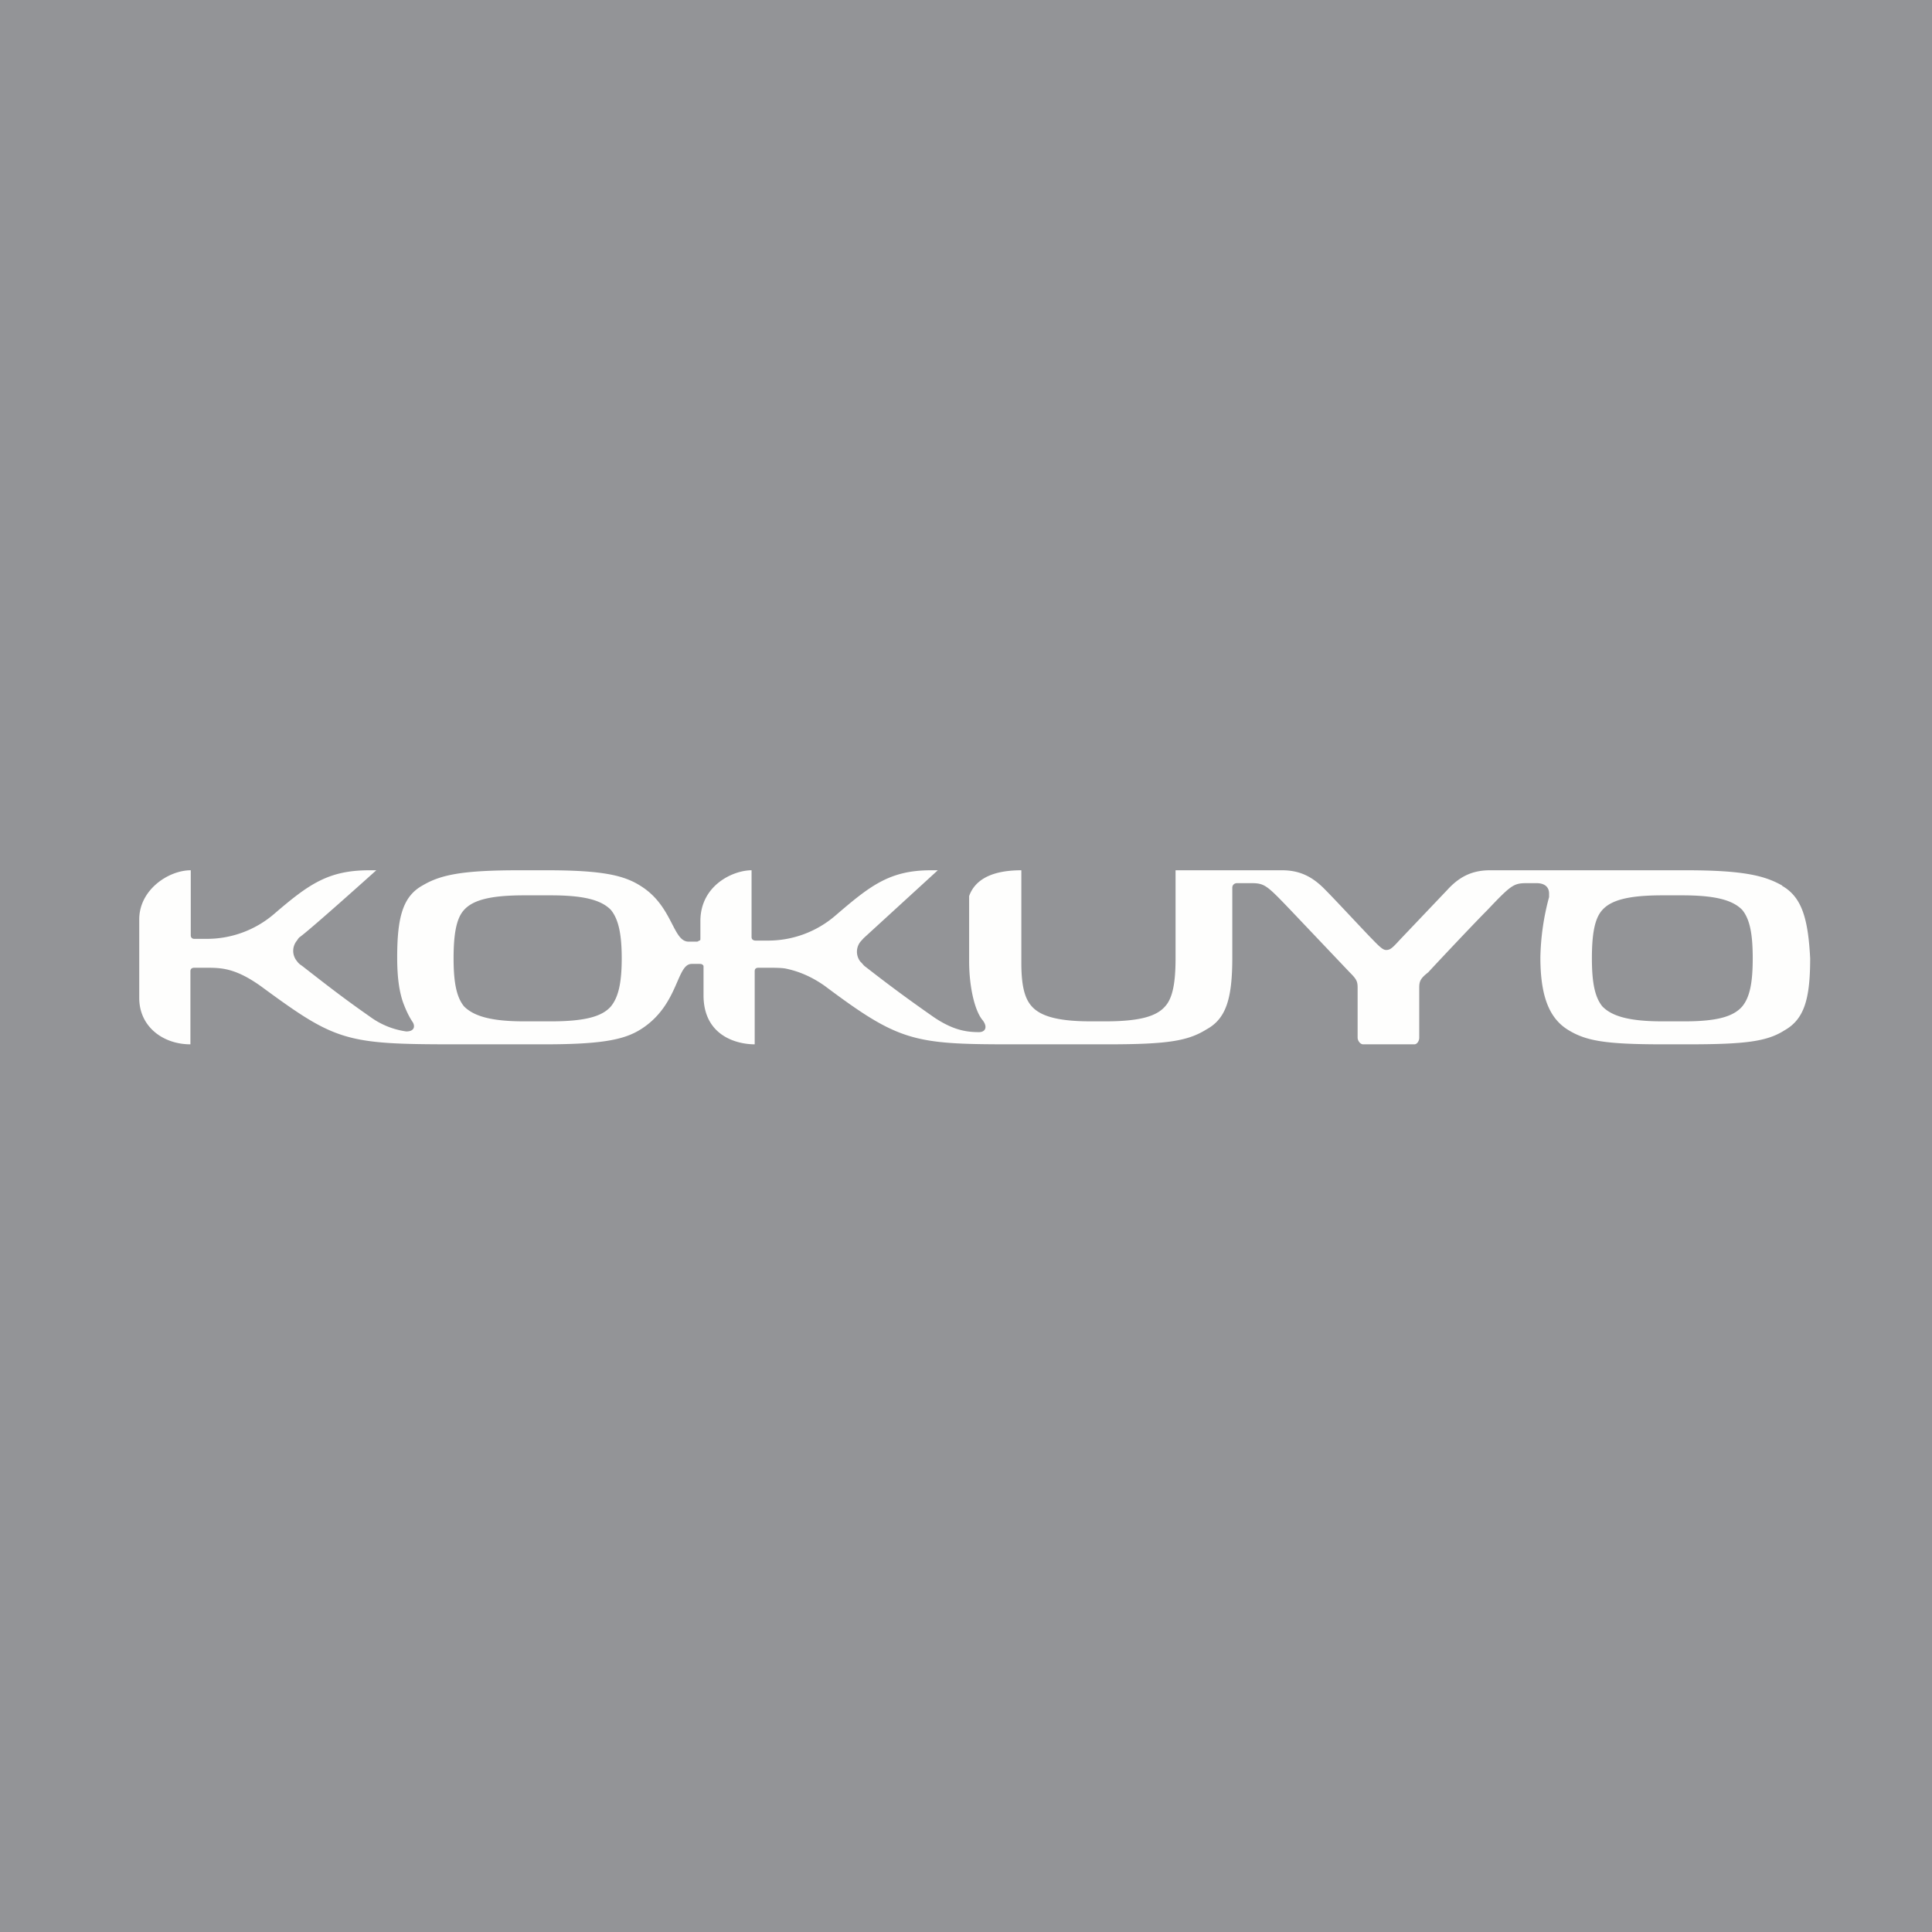 <?xml version="1.0" encoding="UTF-8"?>
<!-- generated by Finnhub -->
<svg viewBox="0 0 55.5 55.5" xmlns="http://www.w3.org/2000/svg">
<path d="M 0,0 H 55.5 V 55.5 H 0 Z" fill="rgb(147, 148, 151)"/>
<path d="M 51.19,25.435 C 50.7,25.16 50.1,25 48.44,25 H 42.8 C 42.26,25 41.9,25.21 41.58,25.56 L 40.22,26.99 C 40,27.23 39.94,27.29 39.82,27.29 C 39.74,27.29 39.66,27.23 39.43,26.99 C 39.23,26.79 38.36,25.85 38.07,25.56 C 37.73,25.21 37.37,25 36.83,25 H 33.77 V 27.53 C 33.77,28.22 33.69,28.67 33.47,28.91 C 33.21,29.21 32.7,29.34 31.74,29.34 H 31.34 C 30.41,29.34 29.9,29.2 29.64,28.91 C 29.42,28.67 29.34,28.27 29.34,27.66 V 25 C 28.37,25 27.98,25.35 27.84,25.74 V 27.61 C 27.84,28.35 28,29.04 28.23,29.31 C 28.37,29.49 28.32,29.65 28.12,29.65 C 27.72,29.65 27.35,29.57 26.84,29.23 C 26.08,28.7 25.54,28.3 24.86,27.77 C 24.81,27.74 24.76,27.66 24.72,27.63 A 0.46,0.46 0 0,1 24.72,27.05 L 24.81,26.95 L 26.94,25 H 26.74 C 25.55,25 24.99,25.45 24,26.3 A 2.96,2.96 0 0,1 22.05,27.02 H 21.71 C 21.62,27.02 21.59,26.97 21.59,26.92 V 25 C 21.06,25 20.12,25.43 20.12,26.46 V 26.96 C 20.12,26.99 20.12,27.02 20.09,27.02 C 20.07,27.02 20.07,27.05 20.01,27.05 H 19.78 C 19.33,27.05 19.33,26.06 18.45,25.48 C 17.97,25.16 17.38,25 15.71,25 H 14.91 C 13.28,25 12.66,25.13 12.15,25.43 C 11.58,25.74 11.41,26.33 11.41,27.5 C 11.41,27.93 11.44,28.4 11.58,28.8 C 11.67,29.04 11.75,29.2 11.84,29.34 C 11.92,29.44 11.94,29.63 11.67,29.63 A 2.3,2.3 0 0,1 10.62,29.2 C 9.86,28.67 9.35,28.27 8.67,27.74 A 0.446,0.446 0 0,1 8.53,27.61 A 0.46,0.46 0 0,1 8.53,27.02 C 8.55,26.99 8.58,26.94 8.61,26.92 C 8.92,26.7 10.81,25 10.81,25 H 10.61 C 9.43,25 8.87,25.4 7.88,26.25 A 2.96,2.96 0 0,1 5.92,26.97 H 5.58 C 5.5,26.97 5.48,26.91 5.48,26.87 V 25 C 4.84,25 4,25.56 4,26.41 V 28.67 C 4,29.49 4.68,30 5.47,30 V 27.9 C 5.47,27.82 5.53,27.8 5.58,27.8 H 5.9 C 6.04,27.8 6.2,27.8 6.35,27.82 C 6.75,27.87 7.11,28.06 7.48,28.32 C 9.63,29.9 9.9,30 13.02,30 H 15.65 C 17.44,30 18.03,29.84 18.51,29.5 C 19.5,28.8 19.44,27.69 19.87,27.69 H 20.09 C 20.12,27.69 20.15,27.69 20.18,27.71 C 20.21,27.74 20.21,27.74 20.21,27.77 V 28.59 C 20.21,29.76 21.17,30 21.68,30 V 27.9 C 21.68,27.82 21.73,27.8 21.79,27.8 H 22.05 C 22.22,27.8 22.41,27.8 22.55,27.82 C 22.95,27.9 23.32,28.06 23.69,28.32 C 25.8,29.9 26.23,30 28.98,30 H 31.83 C 33.56,30 34.13,29.9 34.66,29.57 C 35.23,29.26 35.4,28.67 35.4,27.5 V 25.5 C 35.4,25.43 35.45,25.37 35.54,25.37 H 35.94 C 36.33,25.37 36.39,25.43 37.07,26.14 L 38.77,27.93 C 38.97,28.13 39,28.19 39,28.38 V 29.81 C 39,29.89 39.07,30 39.16,30 H 40.63 C 40.71,30 40.77,29.9 40.77,29.81 V 28.38 C 40.77,28.19 40.8,28.11 41.03,27.93 C 41.23,27.71 42.35,26.52 42.73,26.14 C 43.43,25.4 43.49,25.37 43.88,25.37 H 44.14 C 44.36,25.37 44.5,25.47 44.5,25.67 V 25.77 A 7.1,7.1 0 0,0 44.25,27.5 C 44.25,28.67 44.53,29.28 45.07,29.6 C 45.57,29.9 46.12,30 47.76,30 H 48.49 C 50.13,30 50.76,29.92 51.26,29.6 C 51.83,29.28 52,28.7 52,27.53 C 51.94,26.36 51.75,25.77 51.2,25.45 Z M 17.55,28.91 C 17.29,29.21 16.78,29.34 15.82,29.34 H 15.06 C 14.13,29.34 13.62,29.2 13.33,28.91 C 13.11,28.64 13.03,28.21 13.03,27.53 C 13.03,26.83 13.11,26.38 13.33,26.14 C 13.59,25.85 14.1,25.72 15.06,25.72 H 15.82 C 16.76,25.72 17.27,25.85 17.55,26.14 C 17.77,26.41 17.86,26.84 17.86,27.53 S 17.77,28.64 17.55,28.91 Z M 50.05,28.91 C 49.79,29.21 49.31,29.34 48.38,29.34 H 47.76 C 46.82,29.34 46.31,29.2 46.03,28.91 C 45.81,28.64 45.73,28.21 45.73,27.53 C 45.73,26.83 45.81,26.38 46.03,26.14 C 46.29,25.85 46.8,25.72 47.76,25.72 H 48.32 C 49.26,25.72 49.77,25.85 50.05,26.14 C 50.27,26.41 50.35,26.84 50.35,27.53 S 50.27,28.64 50.05,28.91 Z" fill="rgb(254, 254, 253)"/>
</svg>
